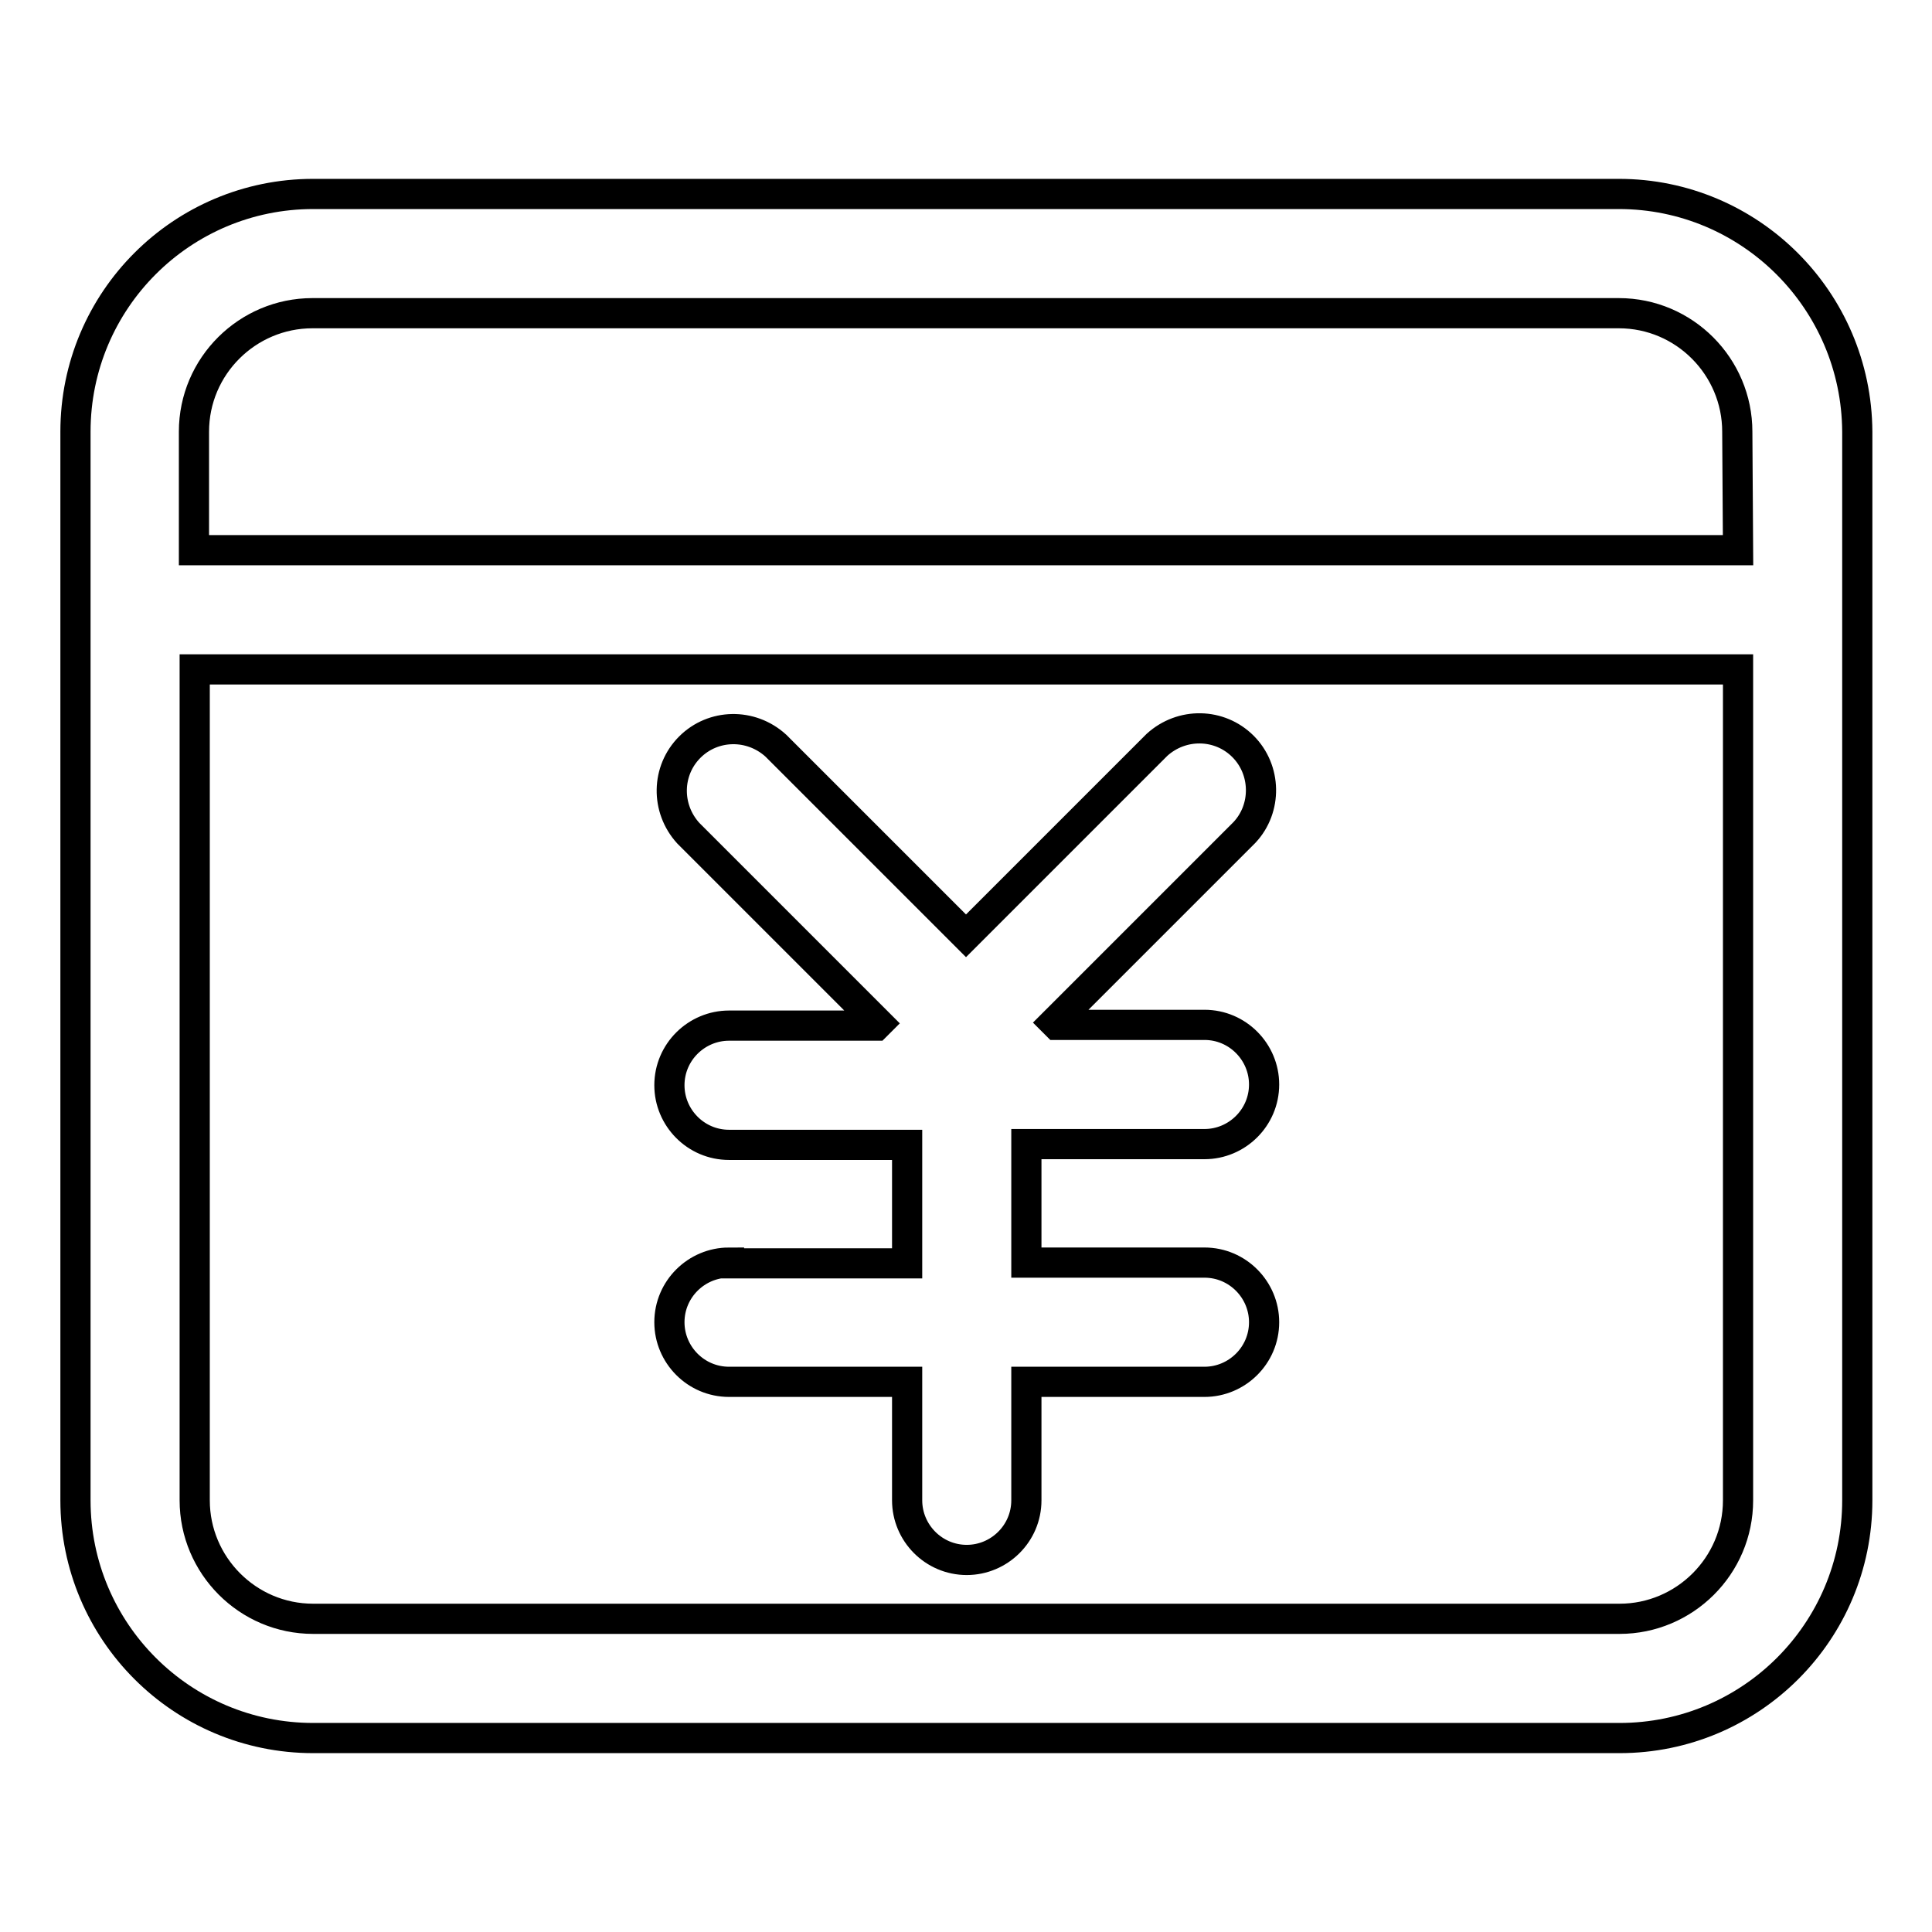 <?xml version="1.0" encoding="utf-8"?>
<!-- Svg Vector Icons : http://www.onlinewebfonts.com/icon -->
<!DOCTYPE svg PUBLIC "-//W3C//DTD SVG 1.1//EN" "http://www.w3.org/Graphics/SVG/1.1/DTD/svg11.dtd">
<svg version="1.1" xmlns="http://www.w3.org/2000/svg" xmlns:xlink="http://www.w3.org/1999/xlink" x="0px" y="0px" viewBox="0 0 256 256" enable-background="new 0 0 256 256" xml:space="preserve">
<g> <path stroke-width="4" fill-opacity="0" stroke="#000000"  d="M230.3,72.9H25.7V57.2c0-8.7,7.1-15.7,15.7-15.7h173.1c8.7,0,15.7,7.1,15.7,15.7L230.3,72.9L230.3,72.9z  M230.3,198.8c0,8.7-7.1,15.7-15.7,15.7H41.5c-8.7,0-15.7-7.1-15.7-15.7V88.7h204.5L230.3,198.8L230.3,198.8z M214.5,25.7H41.5 C24.1,25.7,10,39.8,10,57.2v141.6c0,17.4,14.1,31.5,31.5,31.5h173.1c17.4,0,31.5-14.1,31.5-31.5V57.2 C246,39.8,231.9,25.7,214.5,25.7z M96.6,167.3c-4.3,0-7.9,3.5-7.9,7.9c0,4.3,3.5,7.9,7.9,7.9h23.6v15.7c0,4.3,3.5,7.9,7.9,7.9 c4.3,0,7.9-3.5,7.9-7.9v-15.7h23.6c4.3,0,7.9-3.5,7.9-7.9c0-4.3-3.5-7.9-7.9-7.9h-23.6v-15.7h23.6c4.3,0,7.9-3.5,7.9-7.9 c0-4.3-3.5-7.9-7.9-7.9h-19.6l-0.3-0.3l25.2-25.2c3-3.2,2.9-8.3-0.2-11.4c-3.1-3.1-8.1-3.2-11.4-0.2L128,124l-25.2-25.2 c-3.3-3-8.3-2.9-11.4,0.2c-3.1,3.1-3.2,8.1-0.2,11.4l25.2,25.2l-0.3,0.3H96.6c-4.3,0-7.9,3.5-7.9,7.9c0,4.3,3.5,7.9,7.9,7.9h23.6 v15.7H96.6z"/></g>
</svg>